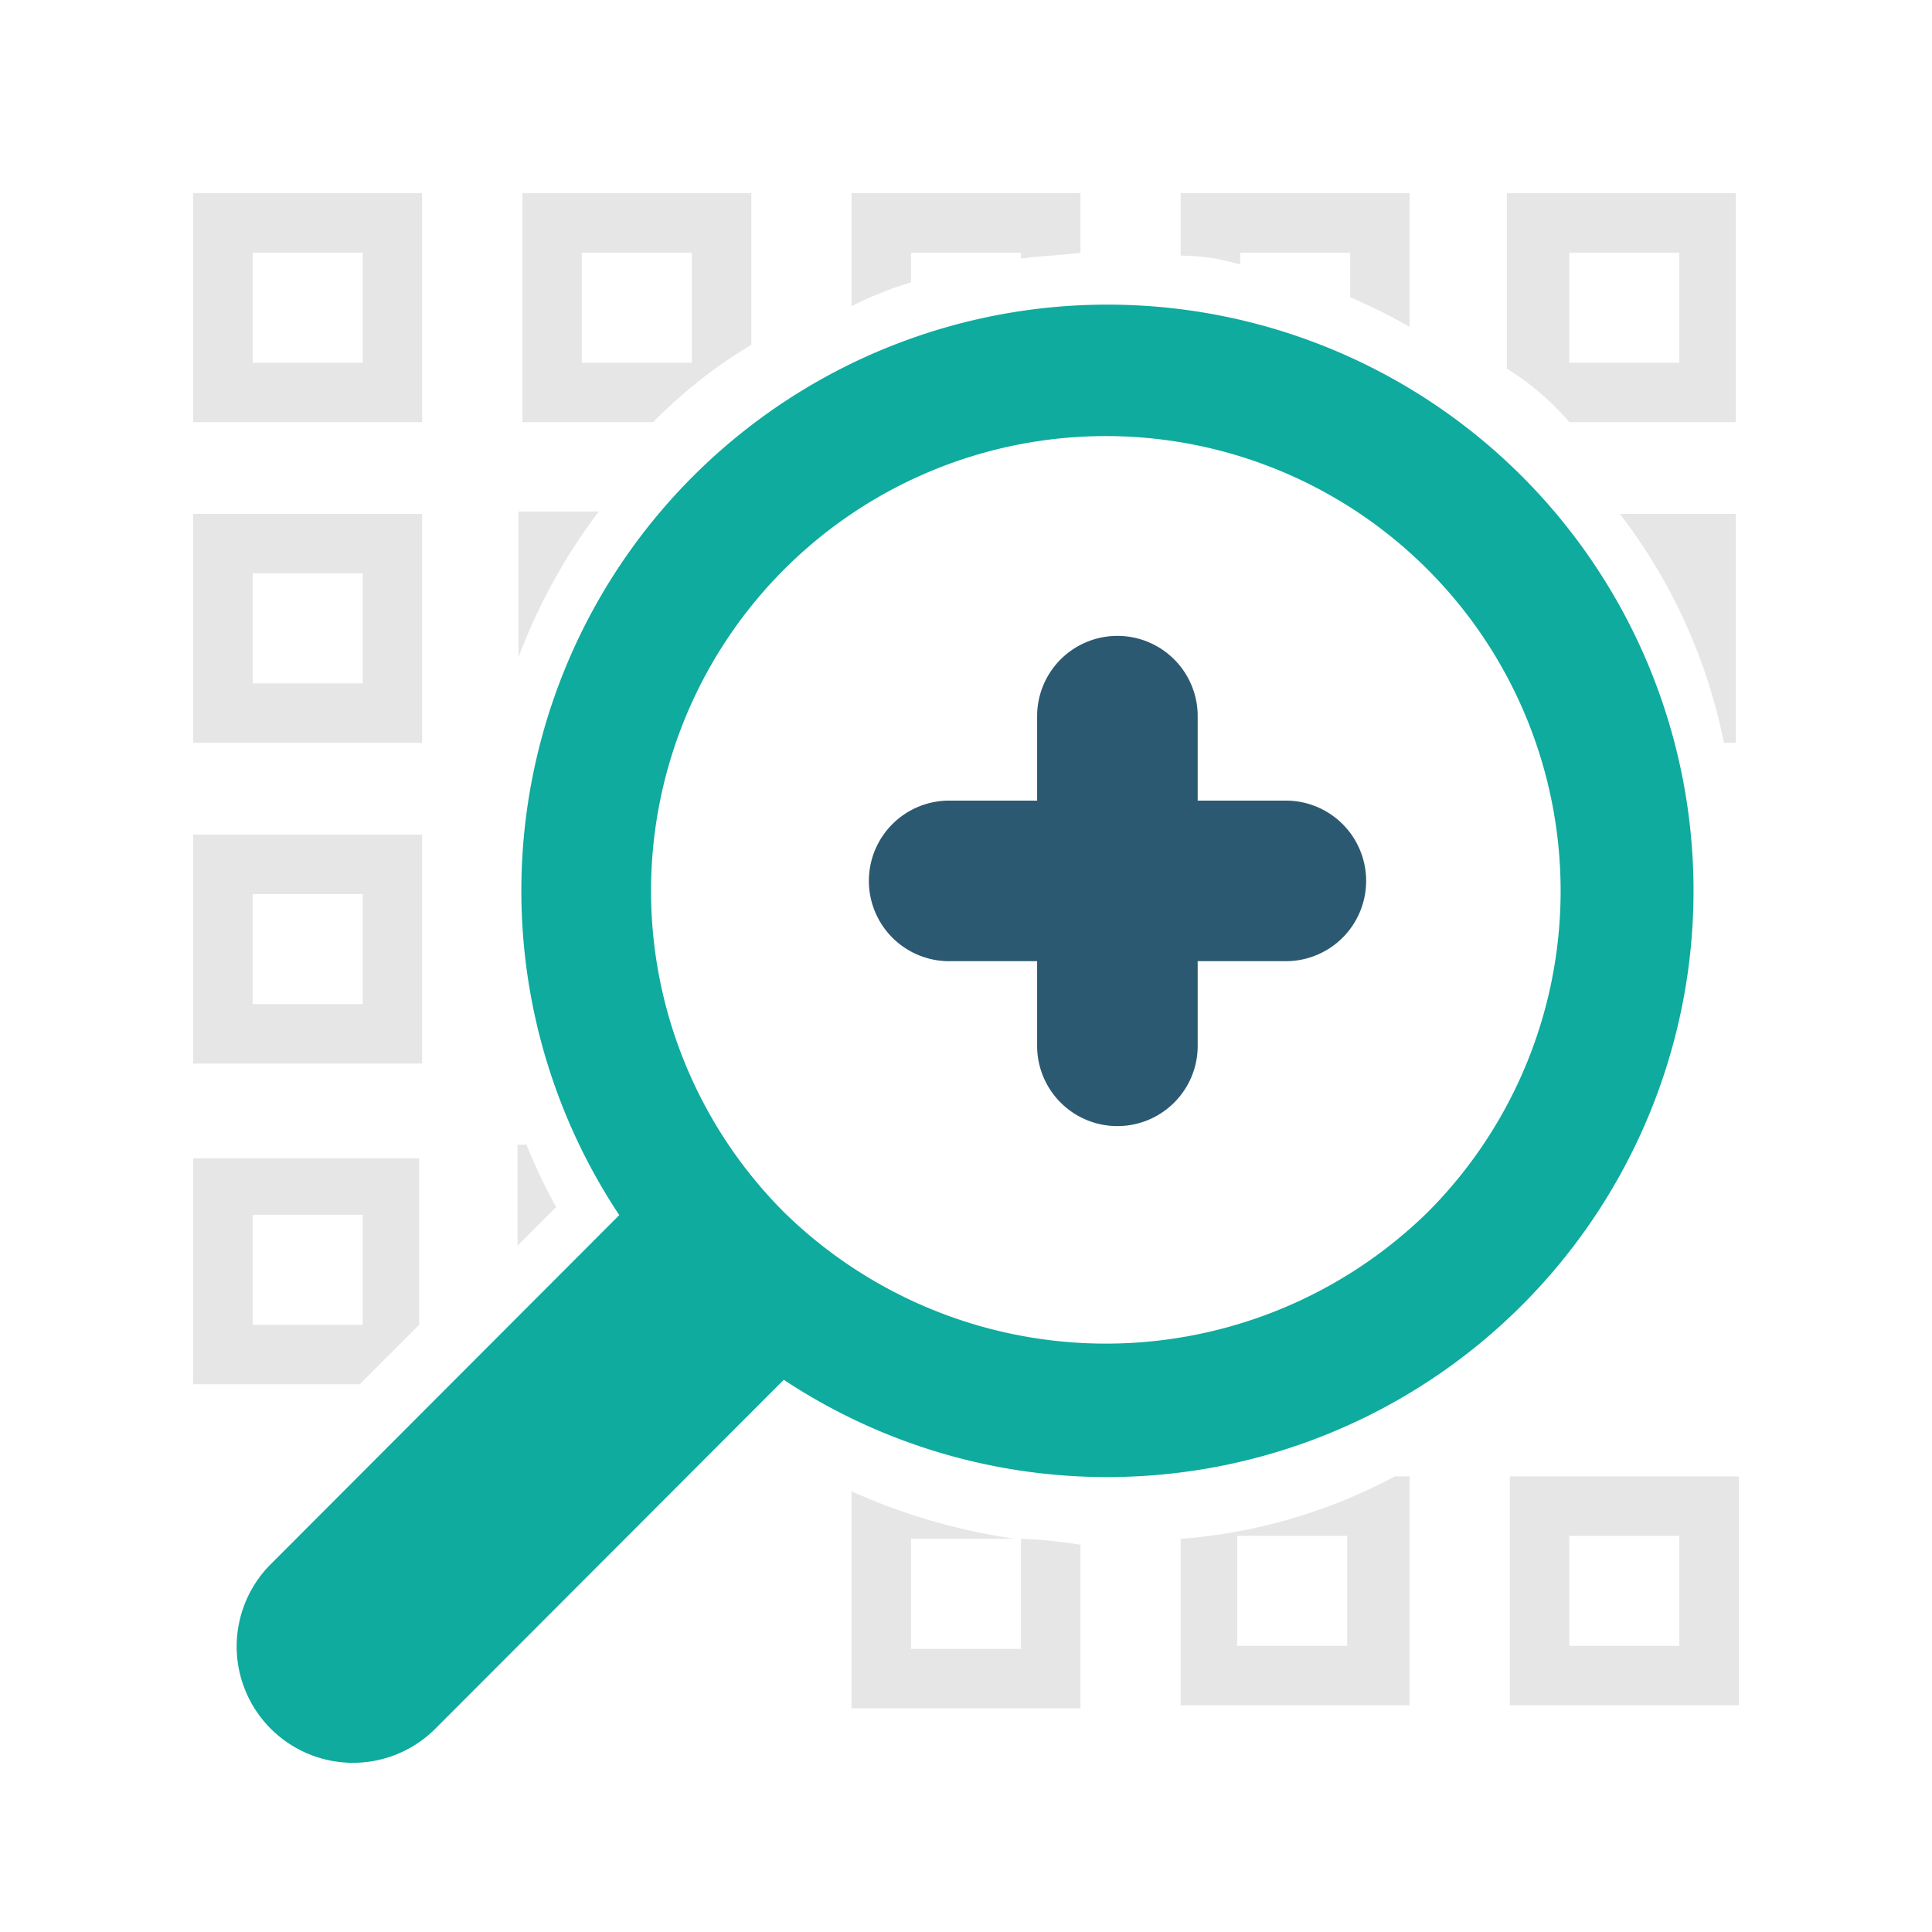 <svg xmlns="http://www.w3.org/2000/svg" xmlns:xlink="http://www.w3.org/1999/xlink" width="50" height="50" viewBox="0 0 50 50">
  <defs>
    <clipPath id="clip-Intelligence_50x50">
      <rect width="50" height="50"/>
    </clipPath>
  </defs>
  <g id="Intelligence_50x50" clip-path="url(#clip-Intelligence_50x50)">
    <g id="ic_Research">
      <g id="Research" transform="translate(5 5)">
        <g id="Group_46" data-name="Group 46" opacity="0.3">
          <path id="Path_2120" data-name="Path 2120" d="M41.116,5.925h4.309V0H39.5V4.54A7,7,0,0,1,41.116,5.925Zm0-4.386h2.847V4.386H41.116Z" transform="translate(-5.502)" fill="#abacae"/>
          <path id="Path_2121" data-name="Path 2121" d="M10.9,30.416a15.379,15.379,0,0,1-.769-1.616H9.9v2.616Z" transform="translate(-1.507 -4.176)" fill="#abacae"/>
          <path id="Path_2122" data-name="Path 2122" d="M39.6,17.3Z" transform="translate(-5.525 -2.617)" fill="#abacae"/>
          <path id="Path_2123" data-name="Path 2123" d="M46.3,9.6h-3a14.309,14.309,0,0,1,2.693,5.925H46.3Z" transform="translate(-6.378 -1.3)" fill="#abacae"/>
          <path id="Path_2124" data-name="Path 2124" d="M29.7,40.016v4.309h5.925V38.4H35.24A13.97,13.97,0,0,1,29.7,40.016Zm4.309,2.77H31.162V39.939h2.847Z" transform="translate(-4.144 -5.191)" fill="#abacae"/>
          <path id="Path_2125" data-name="Path 2125" d="M24.186,40.131v2.847H21.339V40.131h2.693A15.778,15.778,0,0,1,19.8,38.9v5.617h5.925V40.285A11.564,11.564,0,0,0,24.186,40.131Z" transform="translate(-2.762 -5.306)" fill="#abacae"/>
          <path id="Path_2126" data-name="Path 2126" d="M39.6,44.325h5.925V38.4H39.6Zm1.539-4.386h2.847v2.847H41.139Z" transform="translate(-5.525 -5.191)" fill="#abacae"/>
          <path id="Path_2127" data-name="Path 2127" d="M21.339,2.308V1.539h2.847v.154c.539-.077,1-.077,1.539-.154V0H19.8V2.924A9.171,9.171,0,0,1,21.339,2.308Z" transform="translate(-2.762)" fill="#abacae"/>
          <path id="Path_2128" data-name="Path 2128" d="M13.286,5.925a12.646,12.646,0,0,1,2.539-2V0H9.9V5.925ZM11.439,1.539h2.847V4.386H11.439Z" transform="translate(-1.381)" fill="#abacae"/>
          <path id="Path_2129" data-name="Path 2129" d="M31.239,1.847V1.539h2.847V2.693a14.348,14.348,0,0,1,1.539.769V0H29.7V1.616A5.332,5.332,0,0,1,31.239,1.847Z" transform="translate(-4.144)" fill="#abacae"/>
          <path id="Path_2130" data-name="Path 2130" d="M5.925,19.2H0v5.925H5.925ZM4.386,23.586H1.539V20.739H4.386Z" transform="translate(0 -2.6)" fill="#abacae"/>
          <path id="Path_2131" data-name="Path 2131" d="M5.925,9.6H0v5.925H5.925ZM4.386,13.986H1.539V11.139H4.386Z" transform="translate(0 -1.3)" fill="#abacae"/>
          <path id="Path_2132" data-name="Path 2132" d="M5.925,0H0V5.925H5.925ZM4.386,4.386H1.539V1.539H4.386Z" fill="#abacae"/>
          <path id="Path_2133" data-name="Path 2133" d="M11.978,9.6H9.9v3.77A15.1,15.1,0,0,1,11.978,9.6Z" transform="translate(-1.482 -1.362)" fill="#abacae"/>
          <path id="Path_2134" data-name="Path 2134" d="M0,28.8v5.925H4.309l1.539-1.539V28.877H0Zm4.386,4.386H1.539V30.339H4.386Z" transform="translate(0 -3.9)" fill="#abacae"/>
        </g>
        <g id="Magnifier_2_" transform="translate(1.115 2.847)">
          <path id="Path_2118" data-name="Path 2118" d="M30.4,17.509H28.164V15.278a2.078,2.078,0,0,0-4.155,0v2.231H21.778a2.078,2.078,0,1,0,0,4.155h2.231V23.9a2.078,2.078,0,0,0,4.155,0V21.664H30.4a2.078,2.078,0,1,0,0-4.155Z" transform="translate(-3.283 -4.636)" fill="#2c5972"/>
          <path id="Path_2119" data-name="Path 2119" d="M34.759,8.216A15.169,15.169,0,0,0,11.362,27.3L2.343,36.333A3.01,3.01,0,0,0,6.6,40.593l9.019-9.031A15.174,15.174,0,0,0,34.759,8.216Zm-2.467,19a11.9,11.9,0,0,1-16.676,0h0a11.77,11.77,0,1,1,16.676,0Z" transform="translate(-1.45 -3.7)" fill="#0eab9e"/>
        </g>
      </g>
      <rect id="Rectangle_4298" data-name="Rectangle 4298" width="50" height="50" fill="none"/>
    </g>
  </g>
</svg>
